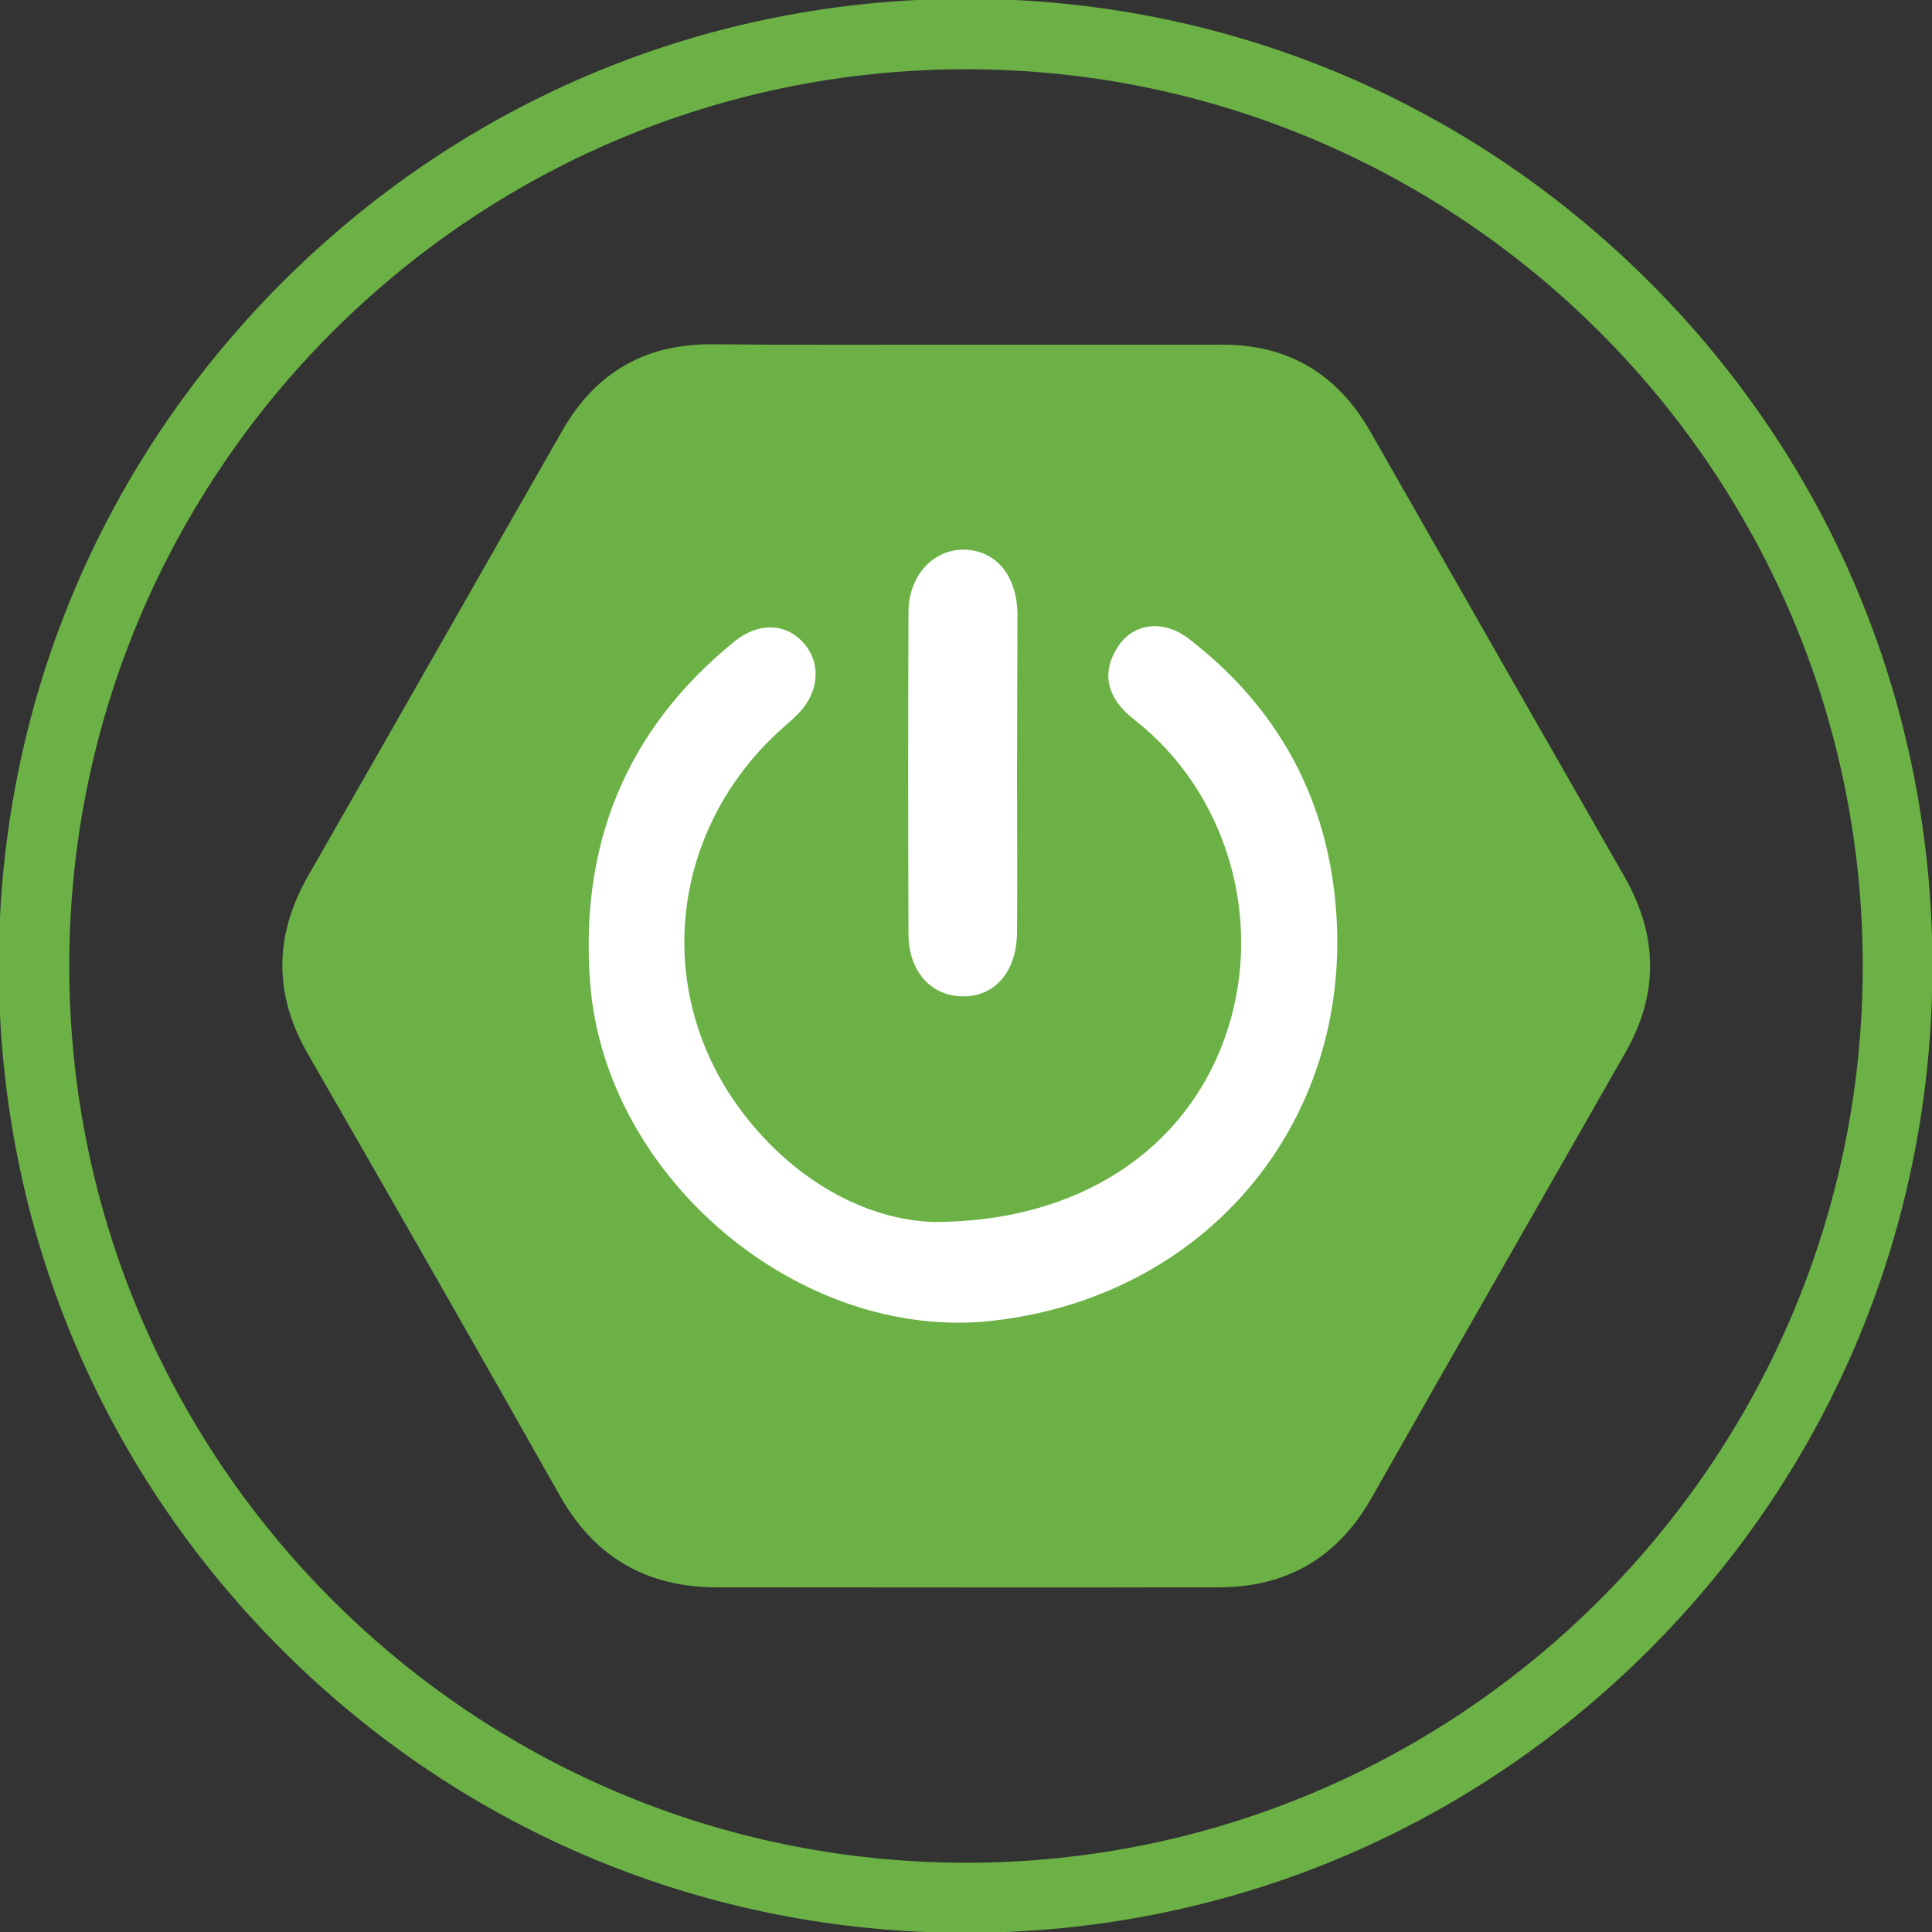 <?xml version="1.0" encoding="utf-8"?>
<!-- Generator: Adobe Illustrator 26.0.3, SVG Export Plug-In . SVG Version: 6.00 Build 0)  -->
<svg version="1.1" id="Layer_1" xmlns="http://www.w3.org/2000/svg" xmlns:xlink="http://www.w3.org/1999/xlink" x="0px" y="0px"
	 viewBox="0 0 477 477" style="enable-background:new 0 0 477 477;" xml:space="preserve">
<rect x="0" y="0" width="477" height="477" fill="#333333" stroke="none"/>
<style type="text/css">
	.st0{fill:#6BB145;}
	.st1{fill:#FFFFFF;}
</style>
<g>
	<g>
		<path class="st0" d="M238.6,85.1c21.1,0,42.2,0,63.3,0c16.3,0,28.3,7.3,36.4,21.4c20.9,36.7,41.8,73.3,62.8,110
			c8.2,14.4,8.5,28.7,0.3,43.2c-20.9,36.7-41.9,73.3-62.7,110c-8.4,14.9-21,22.2-37.9,22.2c-41.3,0.1-82.6,0-123.8,0
			c-17.2,0-30.1-7.3-38.7-22.5c-20.6-36.5-41.4-72.9-62.3-109.2c-8.5-14.8-8.3-29.3,0.1-44c21-36.6,41.8-73.3,62.8-110
			c8.1-14.1,20.2-21.2,36.5-21.2C196.4,85.2,217.5,85.1,238.6,85.1z"/>
		<path class="st1" d="M230.5,301.7c36.1,0,61.8-17.9,71.7-44.9c10-27.3,1.9-58.6-19.8-77.2c-1.4-1.2-2.8-2.2-4.1-3.4
			c-5.3-5-6.2-10.8-2.1-16.8c3.9-5.7,11.2-6.4,17.3-1.7c20,15.4,32.3,35.7,35.7,60.7c7.5,55.1-29.1,101.5-84.2,107.7
			c-47.5,5.3-95.7-35.3-99.3-83.5c-2.6-34.2,8.9-62.5,35.6-84.2c6.2-5,13.1-4.5,17.4,0.7c4.2,5,3.4,12.3-2,17.5
			c-1.9,1.9-4,3.5-5.9,5.4c-25.1,24.4-29.1,61.8-9.2,90.3C195.2,291.6,214.1,301.2,230.5,301.7z"/>
		<path class="st1" d="M251.1,191c0,13.1,0.1,26.2,0,39.2c-0.1,9.6-5.3,15.7-13.1,15.8c-7.9,0.1-13.7-6-13.7-15.4
			c-0.1-26.5-0.1-52.9,0-79.4c0-9.1,6.1-15.6,13.8-15.5c7.8,0.2,13,6.4,13.1,15.9C251.2,164.8,251.1,177.9,251.1,191z"/>
	</g>
	<g>
		<path class="st0" d="M407.3,69.7C362.2,24.6,302.3-0.3,238.5-0.3S114.8,24.6,69.7,69.7C24.6,114.8-0.3,174.7-0.3,238.5
			c0,63.8,24.8,123.7,69.9,168.8s105.1,69.9,168.8,69.9s123.7-24.8,168.8-69.9c45.1-45.1,69.9-105,69.9-168.8
			S452.4,114.8,407.3,69.7z M238.5,459.9c-122.1,0-221.4-99.3-221.4-221.4S116.4,17.1,238.5,17.1c122.1,0,221.4,99.3,221.4,221.4
			S360.6,459.9,238.5,459.9z"/>
	</g>
</g>
</svg>
